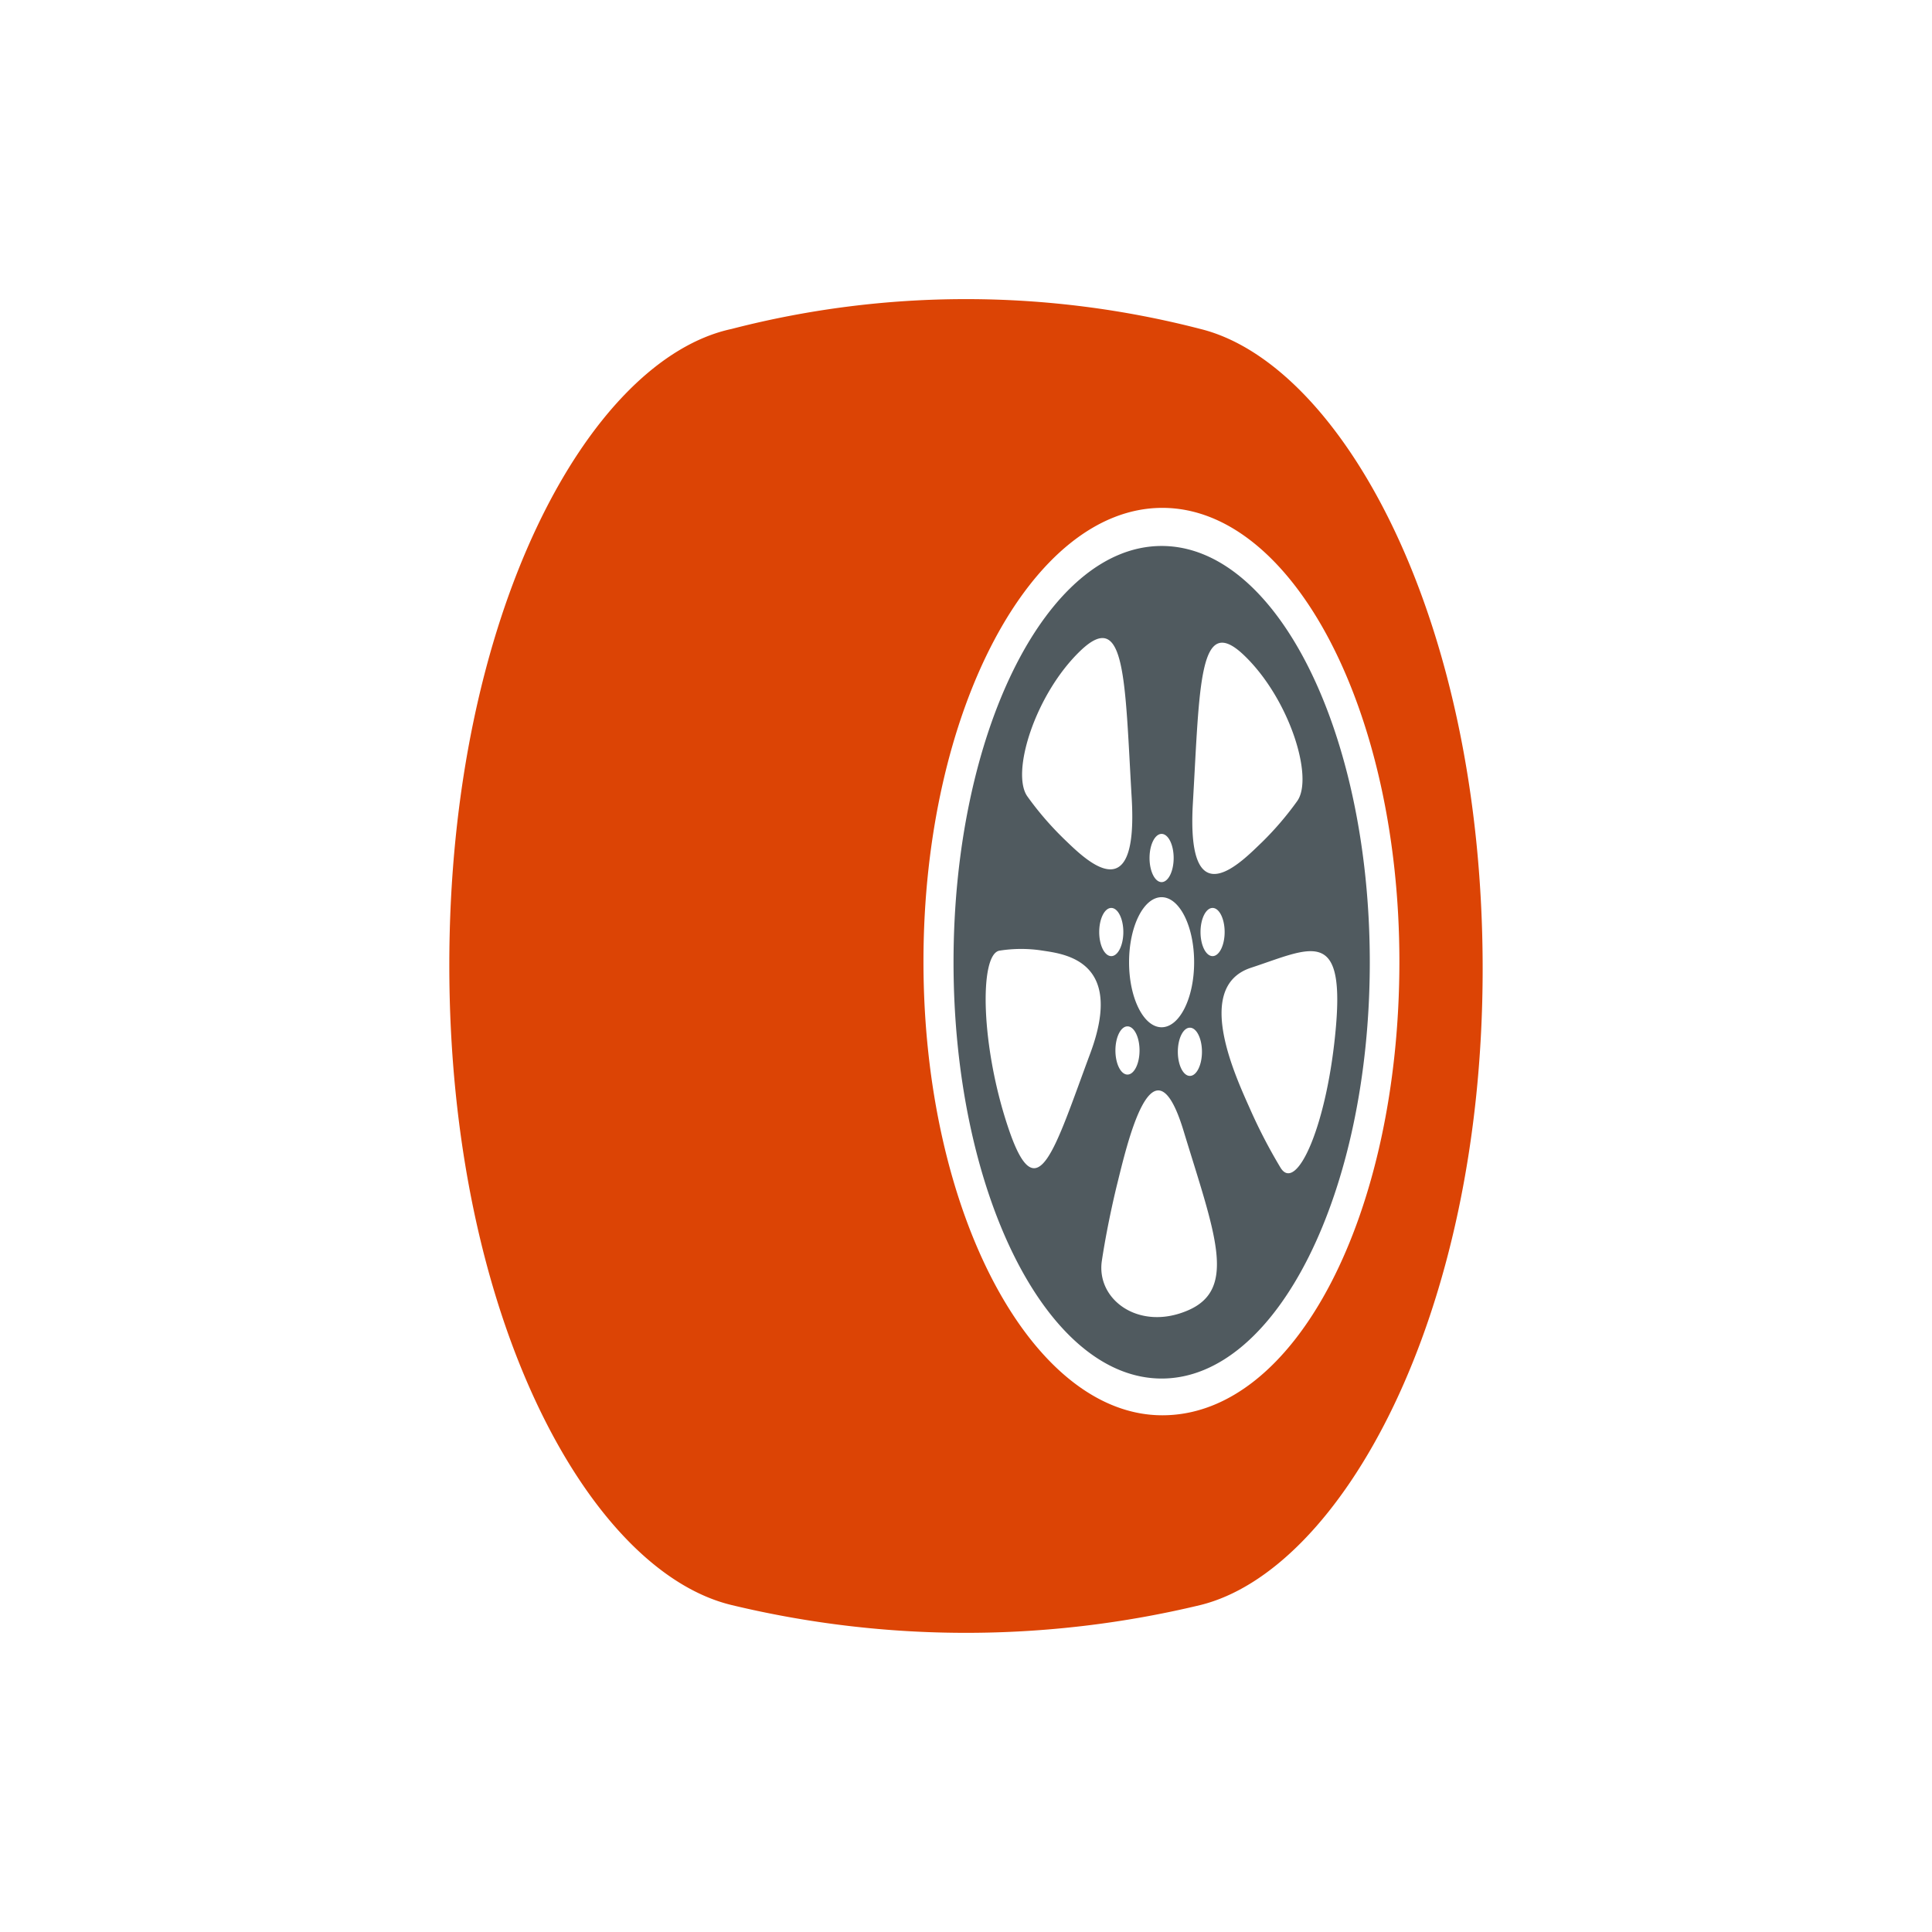 <svg viewBox="0 0 62 62" xmlns="http://www.w3.org/2000/svg"><path d="m37.301 45.418c-4.182 0-7.666-6.497-7.666-14.56s3.484-14.56 7.666-14.56c4.181 0 7.607 6.497 7.607 14.56s-3.31 14.56-7.607 14.56m1.219-34.862a30.029 30.029 0 0 0 -15.041 0c-4.588.986-9.06 9.165-9.06 20.418s4.472 19.432 9.06 20.534a32.167 32.167 0 0 0 15.041 0c4.472-1.102 9.06-9.165 9.06-20.418 0-11.369-4.588-19.432-9.06-20.534" fill="#dc4405"/><path d="m42.875 32.909c-.268 3.177-1.265 5.393-1.778 4.569a16.957 16.957 0 0 1 -.951-1.821c-.439-.997-1.886-3.98-.002-4.6 1.884-.62 2.998-1.326 2.731 1.852m-1.245-7.203a10.047 10.047 0 0 1 -1.137 1.327c-.6.569-2.433 2.528-2.212-1.264s.19-6.13 1.643-4.739c1.453 1.39 2.243 3.918 1.706 4.676m-3.309 5.173c0 1.153-.468 2.087-1.044 2.087s-1.044-.935-1.044-2.087.467-2.087 1.044-2.087 1.044.935 1.044 2.087m-.657-3.344c0 .427-.173.773-.387.773s-.387-.346-.387-.773c0-.428.173-.774.387-.774s.387.346.387.774m-3.558-.651a10.023 10.023 0 0 1 -1.137-1.327c-.537-.758.253-3.285 1.706-4.676 1.454-1.39 1.422.948 1.643 4.74s-1.612 1.833-2.212 1.264m-.717 3.611c.662.108 2.739.244 1.599 3.307-1.139 3.062-1.696 5.119-2.607 2.461-.912-2.657-.964-5.636-.309-5.756a4.429 4.429 0 0 1 1.317-.012m2.273.187c-.214 0-.387-.346-.387-.773s.173-.773.387-.773.387.346.387.773-.173.773-.387.773m.52 2.254c.213 0 .387.346.387.773s-.174.774-.387.774c-.214 0-.387-.347-.387-.774s.173-.773.387-.773m-.822 7.521c.19-1.259.488-2.447.488-2.447.298-1.187 1.139-4.987 2.132-1.727.992 3.26 1.737 5.064.164 5.758-1.573.694-2.974-.324-2.784-1.584m3.212-6.705c0 .427-.173.774-.387.774s-.387-.347-.387-.774.173-.773.387-.773.387.346.387.773m-.046-3.843c0-.427.173-.773.387-.773s.387.346.387.773-.173.773-.387.773-.387-.346-.387-.773m5.432.97c0-7.378-2.991-13.359-6.679-13.359-3.689 0-6.679 5.981-6.679 13.359s2.99 13.359 6.679 13.359c3.689 0 6.679-5.981 6.679-13.359" fill="#505a5f"/></svg>